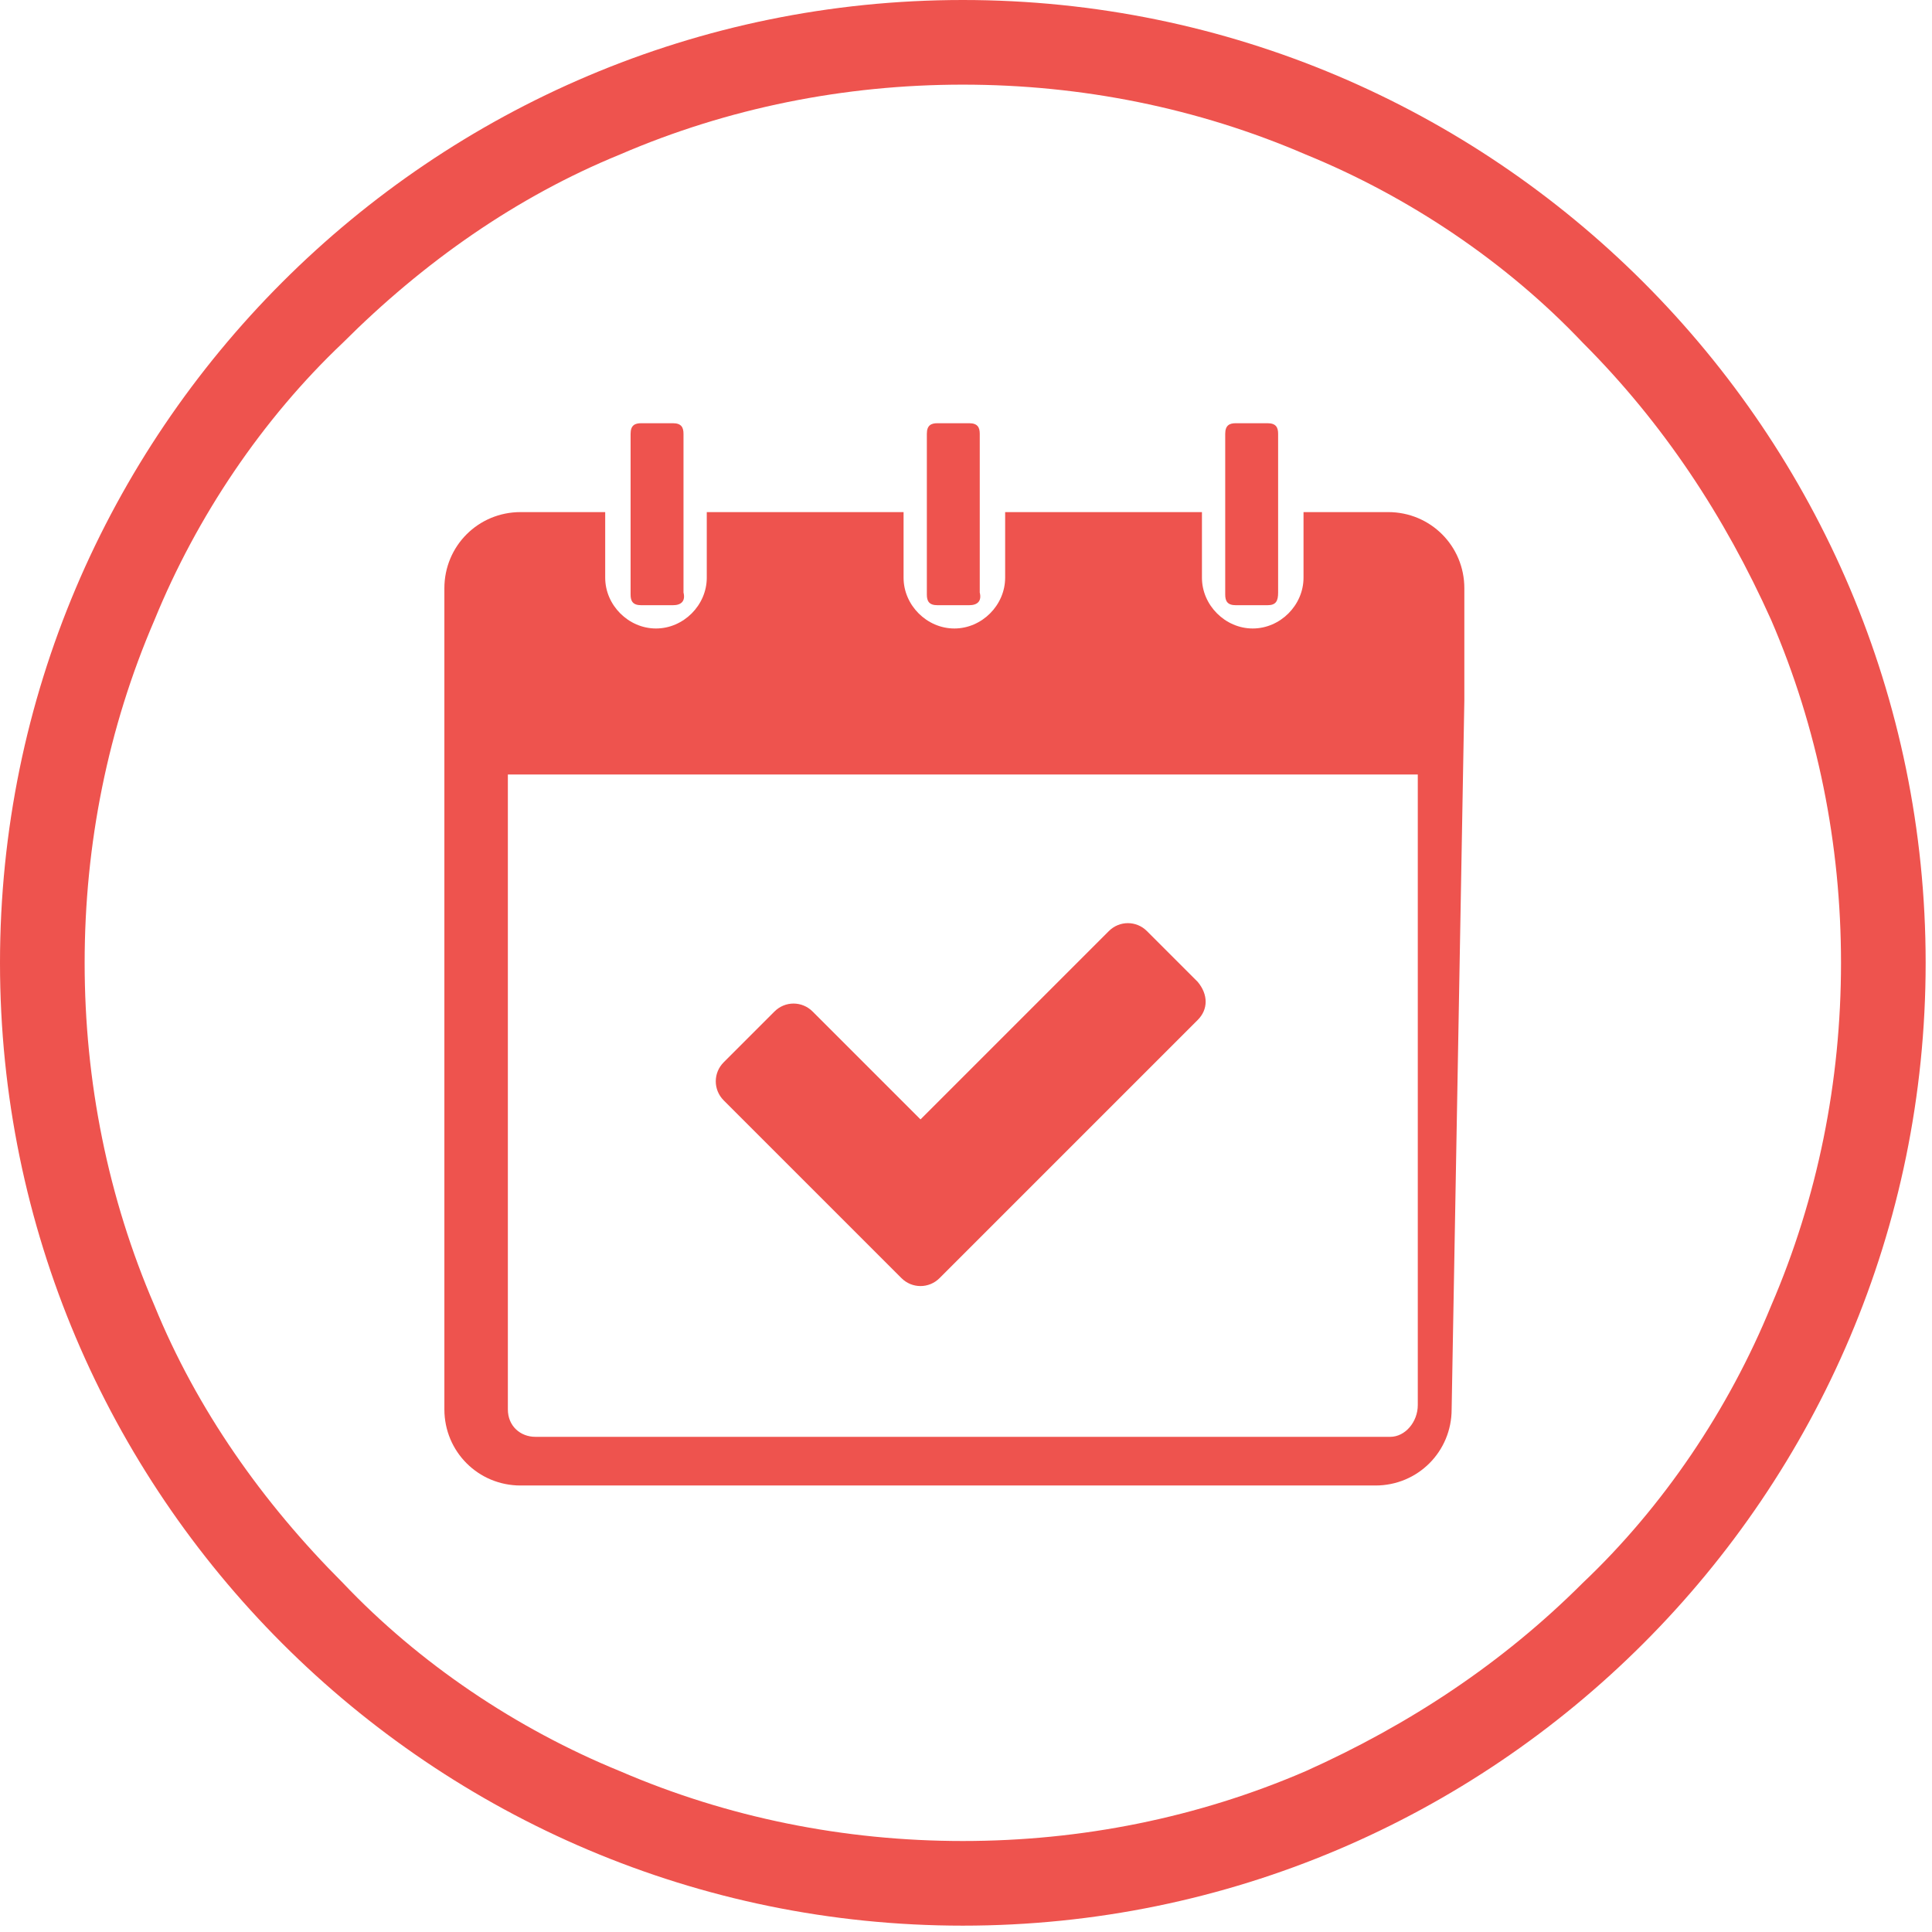 <?xml version="1.0" encoding="UTF-8"?>
<svg xmlns="http://www.w3.org/2000/svg" xmlns:xlink="http://www.w3.org/1999/xlink" version="1.1" id="Calque_1" x="0px" y="0px" viewBox="0 0 91.3 91.3" style="enable-background:new 0 0 91.3 91.3;" xml:space="preserve">
<style type="text/css">
	.st0{fill:#EE534E;}
</style>
<path class="st0" d="M69.2,33.1v-5.3c0-2-1.6-3.6-3.6-3.6h-4v3.1c0,1.3-1.1,2.4-2.4,2.4c-1.3,0-2.4-1.1-2.4-2.4v-3.1h-9.3v3.1  c0,1.3-1.1,2.4-2.4,2.4c-1.3,0-2.4-1.1-2.4-2.4v-3.1h-9.3v3.1c0,1.3-1.1,2.4-2.4,2.4c-1.3,0-2.4-1.1-2.4-2.4v-3.1h-4  c-2,0-3.6,1.6-3.6,3.6v5.3l0,0v33.5c0,2,1.6,3.6,3.6,3.6h40.4c2,0,3.6-1.6,3.6-3.6L69.2,33.1L69.2,33.1z M65.7,67.9H25.3  c-0.7,0-1.3-0.5-1.3-1.3v-30H67v29.8C67,67.2,66.4,67.9,65.7,67.9z"></path>
<path class="st0" d="M31.8,28.6h-1.5c-0.4,0-0.5-0.2-0.5-0.5v-7.6c0-0.4,0.2-0.5,0.5-0.5h1.5c0.4,0,0.5,0.2,0.5,0.5V28  C32.4,28.4,32.2,28.6,31.8,28.6z"></path>
<path class="st0" d="M45.8,28.6h-1.5c-0.4,0-0.5-0.2-0.5-0.5v-7.6c0-0.4,0.2-0.5,0.5-0.5h1.5c0.4,0,0.5,0.2,0.5,0.5V28  C46.4,28.4,46.2,28.6,45.8,28.6z"></path>
<path class="st0" d="M59.9,28.6h-1.5c-0.4,0-0.5-0.2-0.5-0.5v-7.6c0-0.4,0.2-0.5,0.5-0.5h1.5c0.4,0,0.5,0.2,0.5,0.5V28  C60.4,28.4,60.3,28.6,59.9,28.6z"></path>
<path class="st0" d="M56.6,48.2L44.4,60.4c-0.5,0.5-1.3,0.5-1.8,0L34.2,52c-0.5-0.5-0.5-1.3,0-1.8l2.4-2.4c0.5-0.5,1.3-0.5,1.8,0  l5.1,5.1l8.9-8.9c0.5-0.5,1.3-0.5,1.8,0l2.4,2.4C57.1,47,57.1,47.7,56.6,48.2z"></path>
<path class="st0" d="M45.5,4c5.6,0,11.1,1.1,16.2,3.3c4.9,2,9.5,5.1,13.1,8.9c3.8,3.8,6.7,8.2,8.9,13.1c2.2,5.1,3.3,10.6,3.3,16.2  s-1.1,11.1-3.3,16.2c-2,4.9-5.1,9.5-8.9,13.1c-3.8,3.8-8.2,6.7-13.1,8.9C56.6,85.9,51.1,87,45.5,87s-11.1-1.1-16.2-3.3  c-4.9-2-9.5-5.1-13.1-8.9c-3.8-3.8-6.9-8.2-8.9-13.1C5.1,56.6,4,51.1,4,45.5s1.1-11.1,3.3-16.2c2-4.9,5.1-9.5,8.9-13.1  c3.8-3.8,8.2-6.9,13.1-8.9C34.4,5.1,39.9,4,45.5,4 M45.5,0C20.4,0,0,20.4,0,45.5S20.4,91,45.5,91S91,70.6,91,45.5S70.6,0,45.5,0  L45.5,0z"></path>
</svg>
